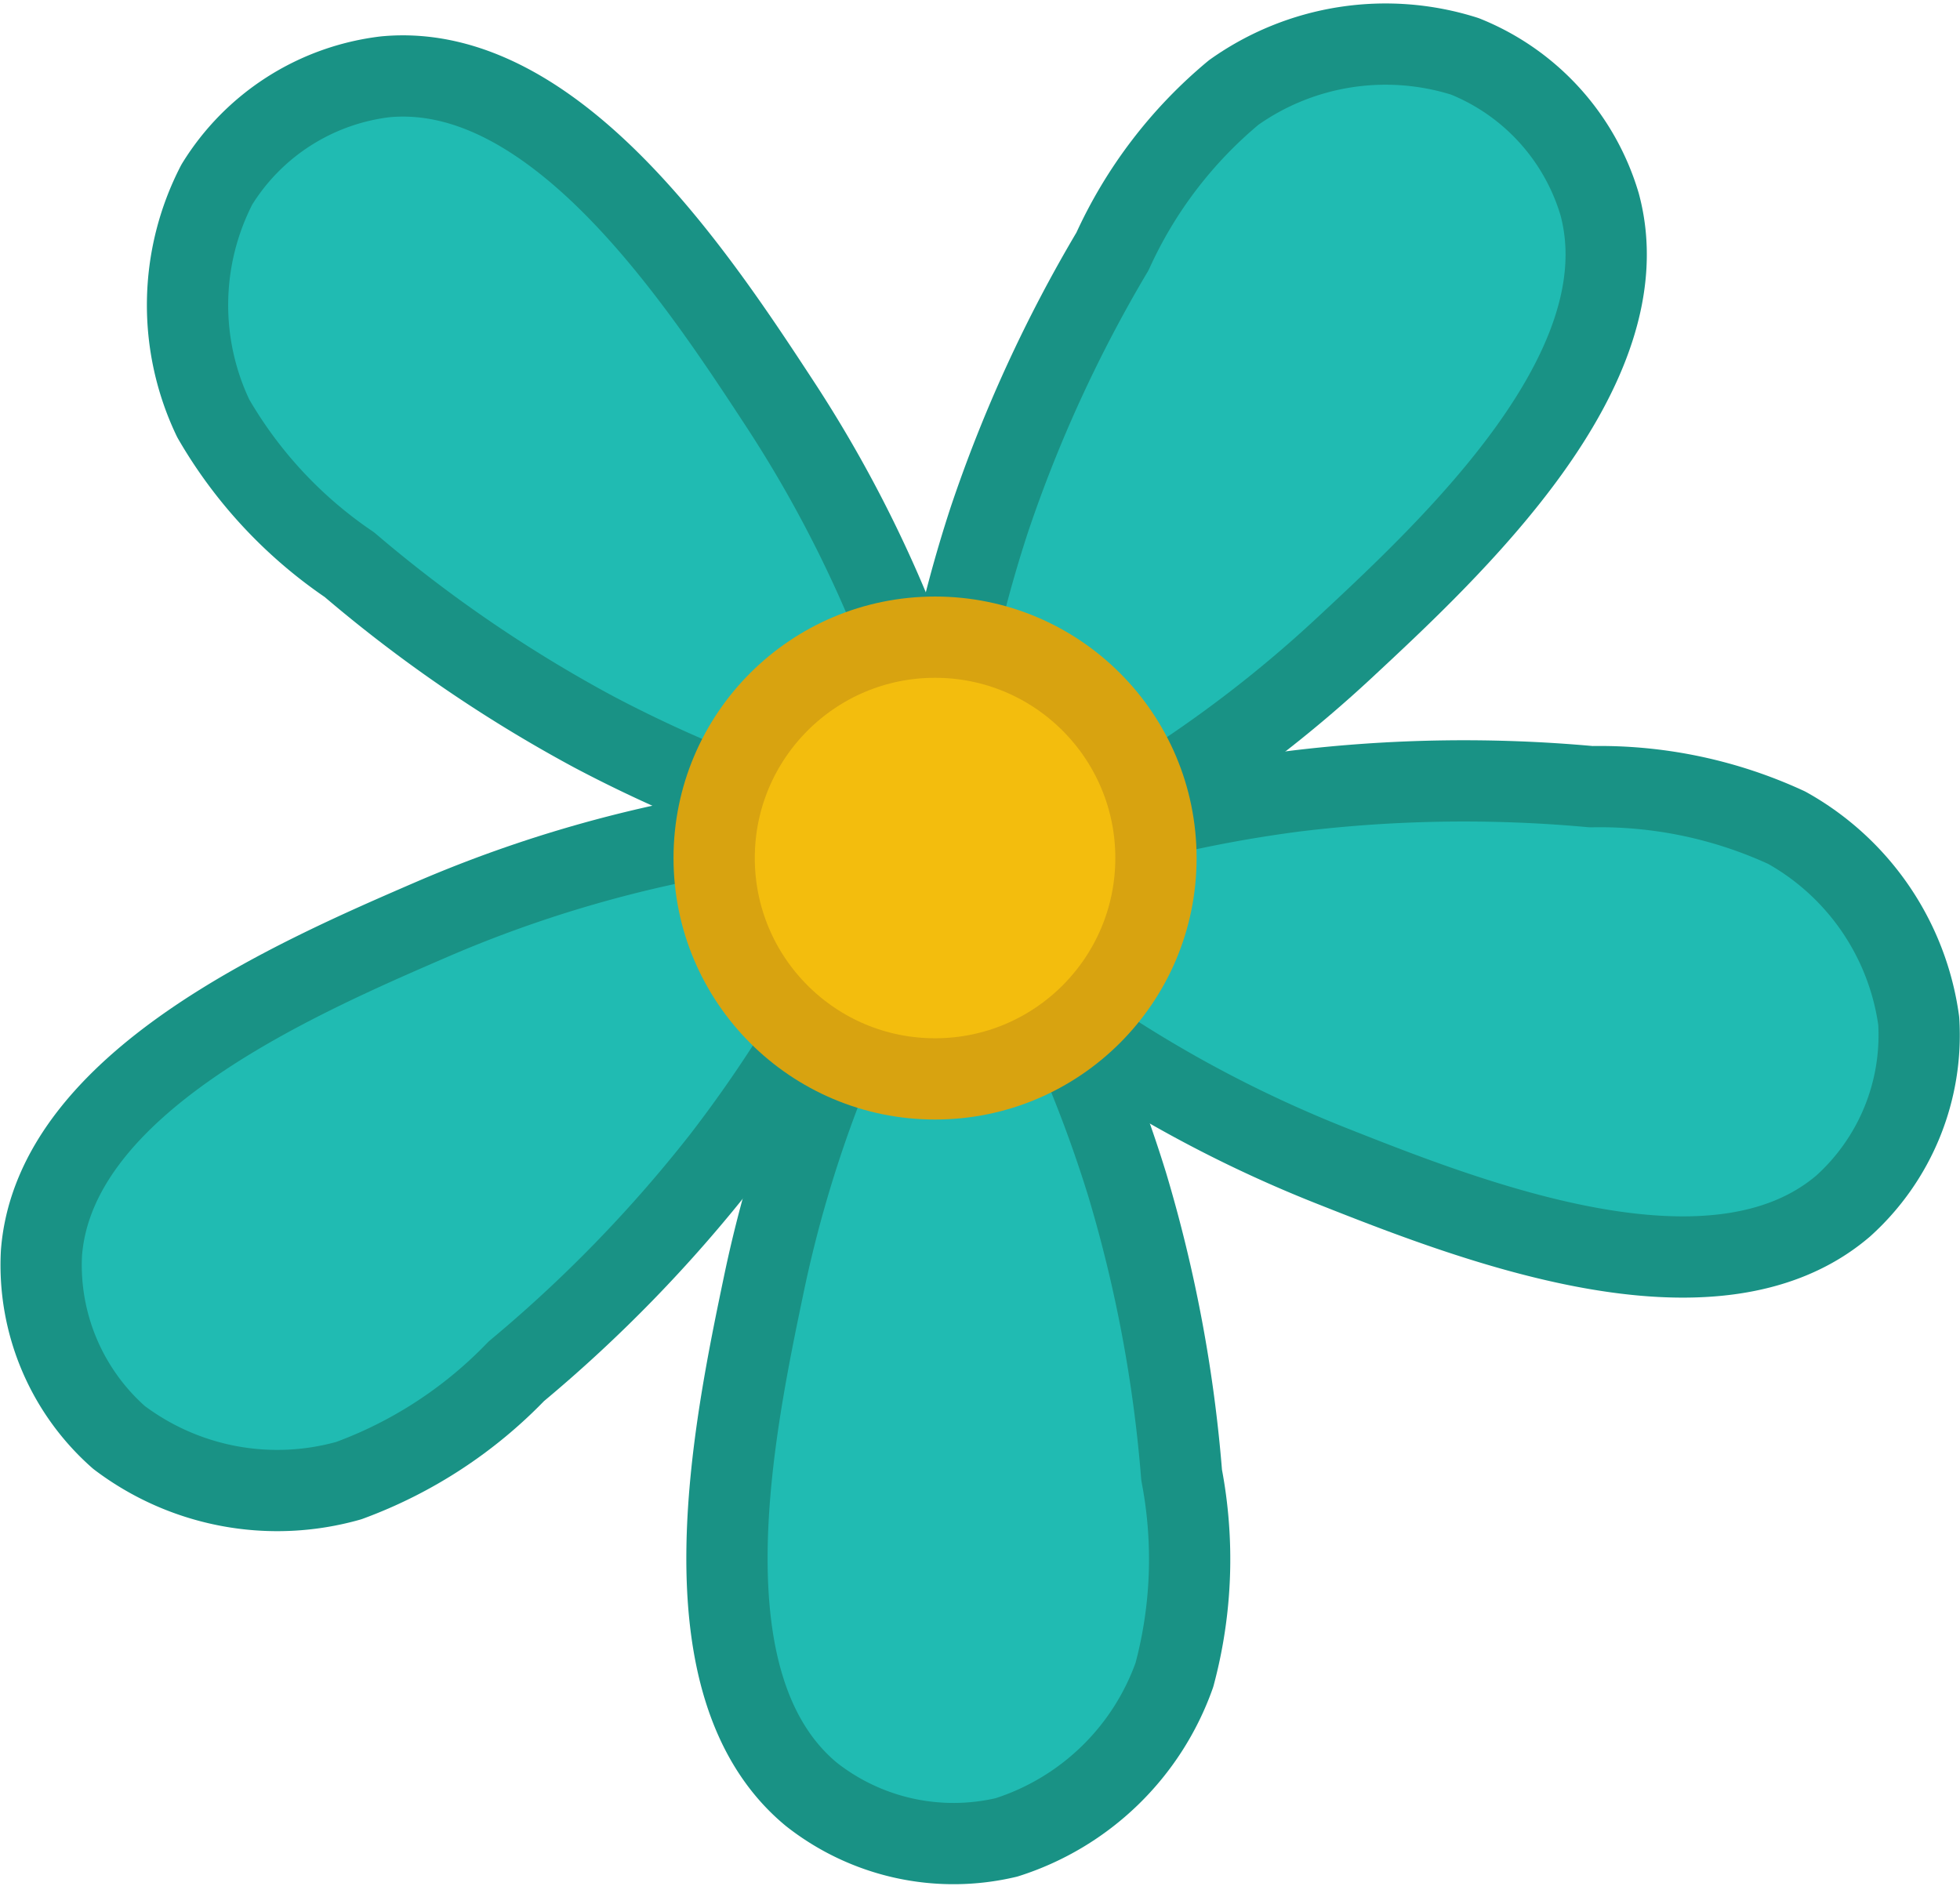 <svg xmlns="http://www.w3.org/2000/svg" width="24.116" height="23.208" viewBox="0 0 24.116 23.208">
  <g id="Grupo_27838" data-name="Grupo 27838" transform="translate(-6023.384 1269.893)">
    <path id="Trazado_65550" data-name="Trazado 65550" d="M6040.579-1259.207a15.611,15.611,0,0,0-1.978-4.394c-1.012-1.546-2.775-4.241-4.868-4.045a2.828,2.828,0,0,0-2.073,1.326,3.231,3.231,0,0,0-.044,2.878,5.5,5.5,0,0,0,1.675,1.8,17.148,17.148,0,0,0,3,2.054,16.413,16.413,0,0,0,3.336,1.321Z" transform="translate(-5.608 -1.302)" fill="#20bbb2" stroke="#199285" stroke-linecap="round" stroke-linejoin="round" stroke-width="1"/>
    <path id="Trazado_65551" data-name="Trazado 65551" d="M6033.372-1229.79a15.629,15.629,0,0,0-4.665,1.2c-1.7.735-4.651,2.015-4.813,4.11a2.828,2.828,0,0,0,.954,2.269,3.229,3.229,0,0,0,2.829.531,5.482,5.482,0,0,0,2.06-1.345,17.2,17.2,0,0,0,2.534-2.61,16.467,16.467,0,0,0,1.868-3.064Z" transform="translate(0 -29.993)" fill="#20bbb2" stroke="#199285" stroke-linecap="round" stroke-linejoin="round" stroke-width="1"/>
    <path id="Trazado_65552" data-name="Trazado 65552" d="M6060.9-1225.011a15.627,15.627,0,0,0-1.708,4.506c-.378,1.809-1.037,4.961.581,6.3a2.828,2.828,0,0,0,2.4.529,3.229,3.229,0,0,0,2.066-2,5.489,5.489,0,0,0,.089-2.458,17.234,17.234,0,0,0-.67-3.576,16.478,16.478,0,0,0-1.435-3.309Z" transform="translate(-26.405 -33.606)" fill="#20bbb2" stroke="#199285" stroke-linecap="round" stroke-linejoin="round" stroke-width="1"/>
    <path id="Trazado_65553" data-name="Trazado 65553" d="M6072.243-1229.576a15.59,15.59,0,0,0,4.149,2.448c1.718.68,4.714,1.864,6.31.5a2.83,2.83,0,0,0,.929-2.279,3.224,3.224,0,0,0-1.624-2.376,5.485,5.485,0,0,0-2.407-.505,17.191,17.191,0,0,0-3.637.054,16.445,16.445,0,0,0-3.487.846Z" transform="translate(-36.639 -28.424)" fill="#20bbb2" stroke="#199285" stroke-linecap="round" stroke-linejoin="round" stroke-width="1"/>
    <path id="Trazado_65554" data-name="Trazado 65554" d="M6070.069-1259.206a15.61,15.61,0,0,0,4-2.692c1.354-1.259,3.711-3.452,3.165-5.481a2.829,2.829,0,0,0-1.657-1.82,3.228,3.228,0,0,0-2.845.444,5.5,5.5,0,0,0-1.492,1.956,17.2,17.2,0,0,0-1.517,3.307,16.468,16.468,0,0,0-.737,3.512Z" transform="translate(-34.168 0)" fill="#20bbb2" stroke="#199285" stroke-linecap="round" stroke-linejoin="round" stroke-width="1"/>
    <circle id="Elipse_1706" data-name="Elipse 1706" cx="2.718" cy="2.718" r="2.718" transform="translate(6032.171 -1262.052)" fill="#f3bd0d" stroke="#d8a310" stroke-miterlimit="10" stroke-width="1"/>
  </g>
</svg>
